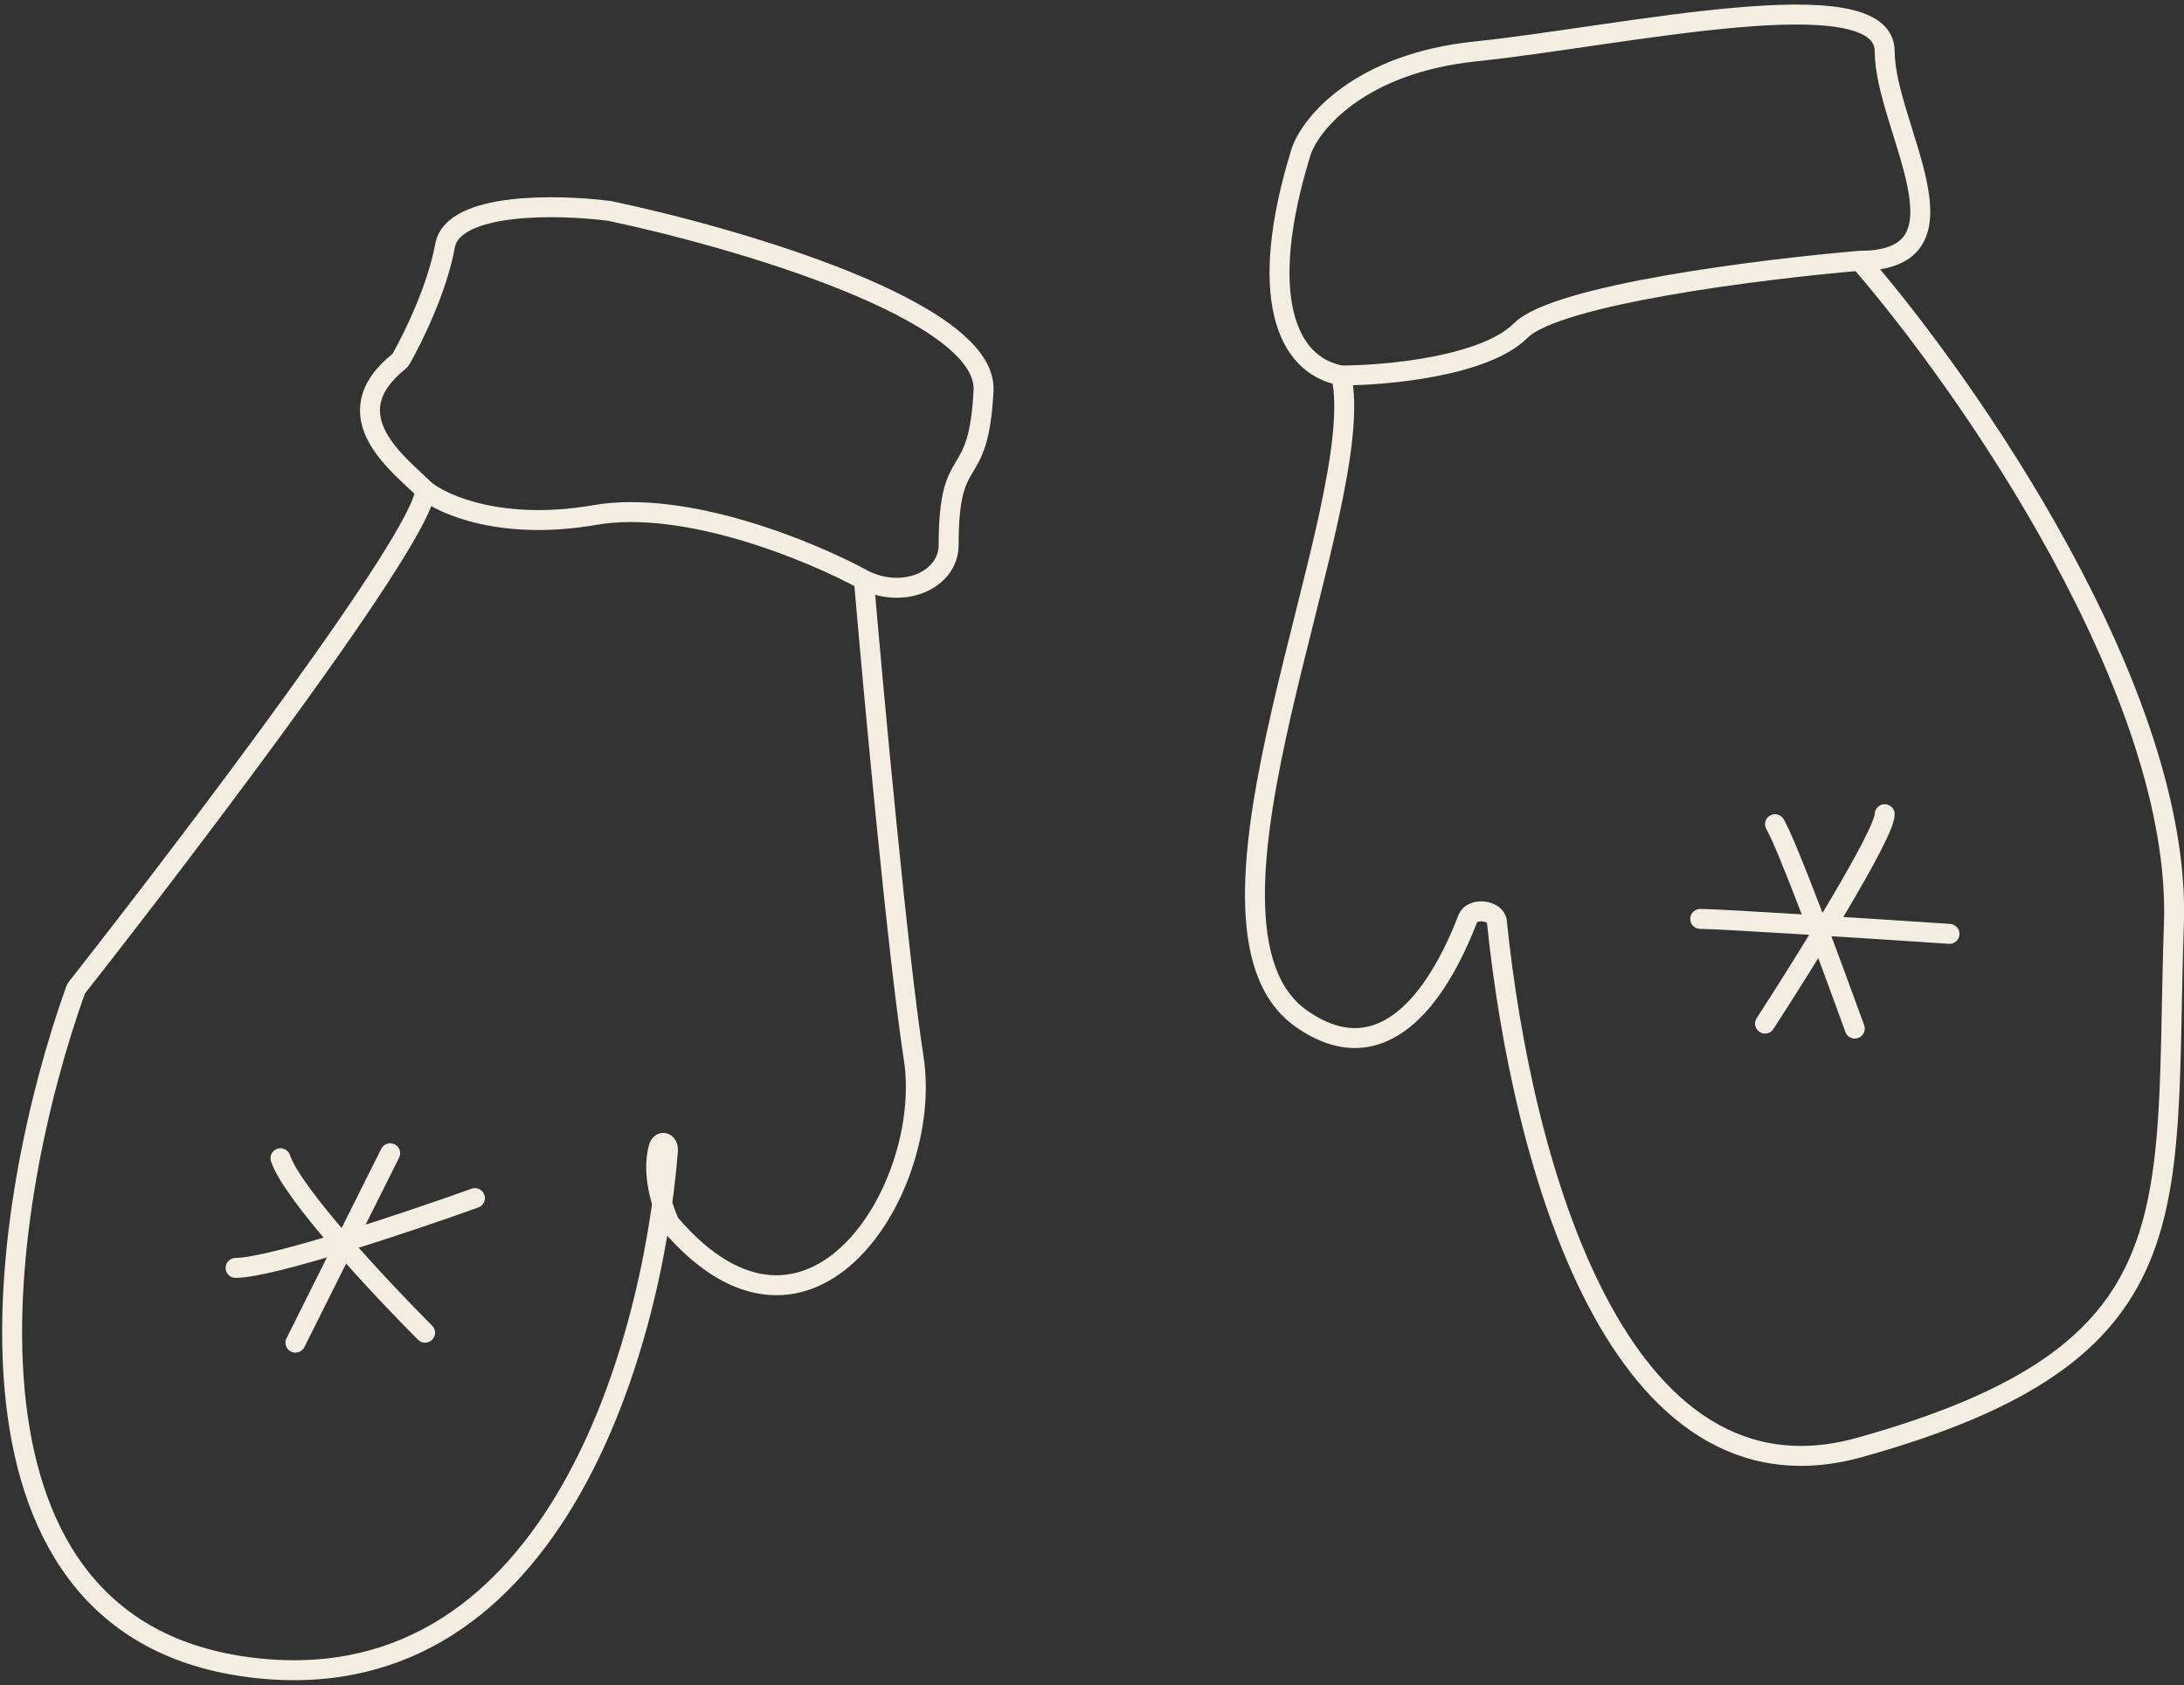 <?xml version="1.0" encoding="UTF-8"?> <svg xmlns="http://www.w3.org/2000/svg" width="219" height="169" viewBox="0 0 219 169" fill="none"><rect x="0" y="0" width="219" height="169" fill="#333333" stroke="none"/> <path d="M29.625 134.651L39.124 115.651" stroke="#F4EEE2" stroke-width="2" stroke-linecap="round"></path> <path d="M42.624 133.651C38.291 129.318 29.325 119.751 28.125 116.151" stroke="#F4EEE2" stroke-width="2" stroke-linecap="round"></path> <path d="M47.624 120.151C41.124 122.485 27.224 127.151 23.624 127.151" stroke="#F4EEE2" stroke-width="2" stroke-linecap="round"></path> <path d="M86.624 58.151C87.624 69.818 90.024 95.751 91.624 106.151C93.619 119.12 81.185 139.055 67.226 122.77C67.161 122.695 67.103 122.603 67.065 122.511C65.645 119.135 65.615 116.694 66.033 115.118C66.256 114.276 67.045 114.553 66.976 115.422C65.363 135.775 55.057 171.389 24.624 167.151C-6.901 162.762 0.091 120.187 7.571 99.3C7.607 99.199 7.655 99.112 7.721 99.028C19.42 84.148 42.624 53.539 42.624 49.151M86.624 58.151C90.624 60.151 95.124 58.151 95.124 54.651C95.124 44.527 98.124 49.151 98.624 39.151C99.024 31.151 73.791 23.818 61.124 21.151C55.958 20.485 45.424 20.251 44.624 24.651C43.845 28.936 41.423 33.884 40.219 35.987C40.156 36.097 40.069 36.195 39.971 36.274C33.228 41.725 40.143 46.67 42.624 49.151M86.624 58.151C81.458 55.318 68.824 50.051 59.624 51.651C50.424 53.251 44.458 50.651 42.624 49.151" stroke="#F4EEE2" stroke-width="2" stroke-linecap="round"></path> <path d="M186.488 26.152C197.321 38.652 218.788 69.452 217.988 92.652C216.988 121.652 220.488 135.652 186.488 145.152C162.221 151.932 152.6 116.765 150.097 92.414C149.976 91.238 147.607 91.008 147.184 92.112C144.097 100.168 138.518 107.802 130.488 102.152C116.988 92.652 137.488 50.652 134.488 37.652M186.488 26.152C198.488 26.152 188.988 12.652 188.988 5.152C188.988 -2.348 162.488 3.652 147.988 5.152C136.388 6.352 131.488 12.319 130.488 15.152C125.988 29.652 128.988 36.652 134.488 37.652M186.488 26.152C176.655 26.985 156.088 29.552 152.488 33.152C148.888 36.752 138.988 37.652 134.488 37.652" stroke="#F4EEE2" stroke-width="2" stroke-linecap="round"></path> <path d="M185.988 103.152C183.822 97.152 179.188 84.652 177.988 82.652" stroke="#F4EEE2" stroke-width="2" stroke-linecap="round"></path> <path d="M195.488 93.652C187.988 93.152 172.488 92.152 170.488 92.152" stroke="#F4EEE2" stroke-width="2" stroke-linecap="round"></path> <path d="M176.988 102.652C180.988 96.485 188.988 83.652 188.988 81.652" stroke="#F4EEE2" stroke-width="2" stroke-linecap="round"></path> </svg> 